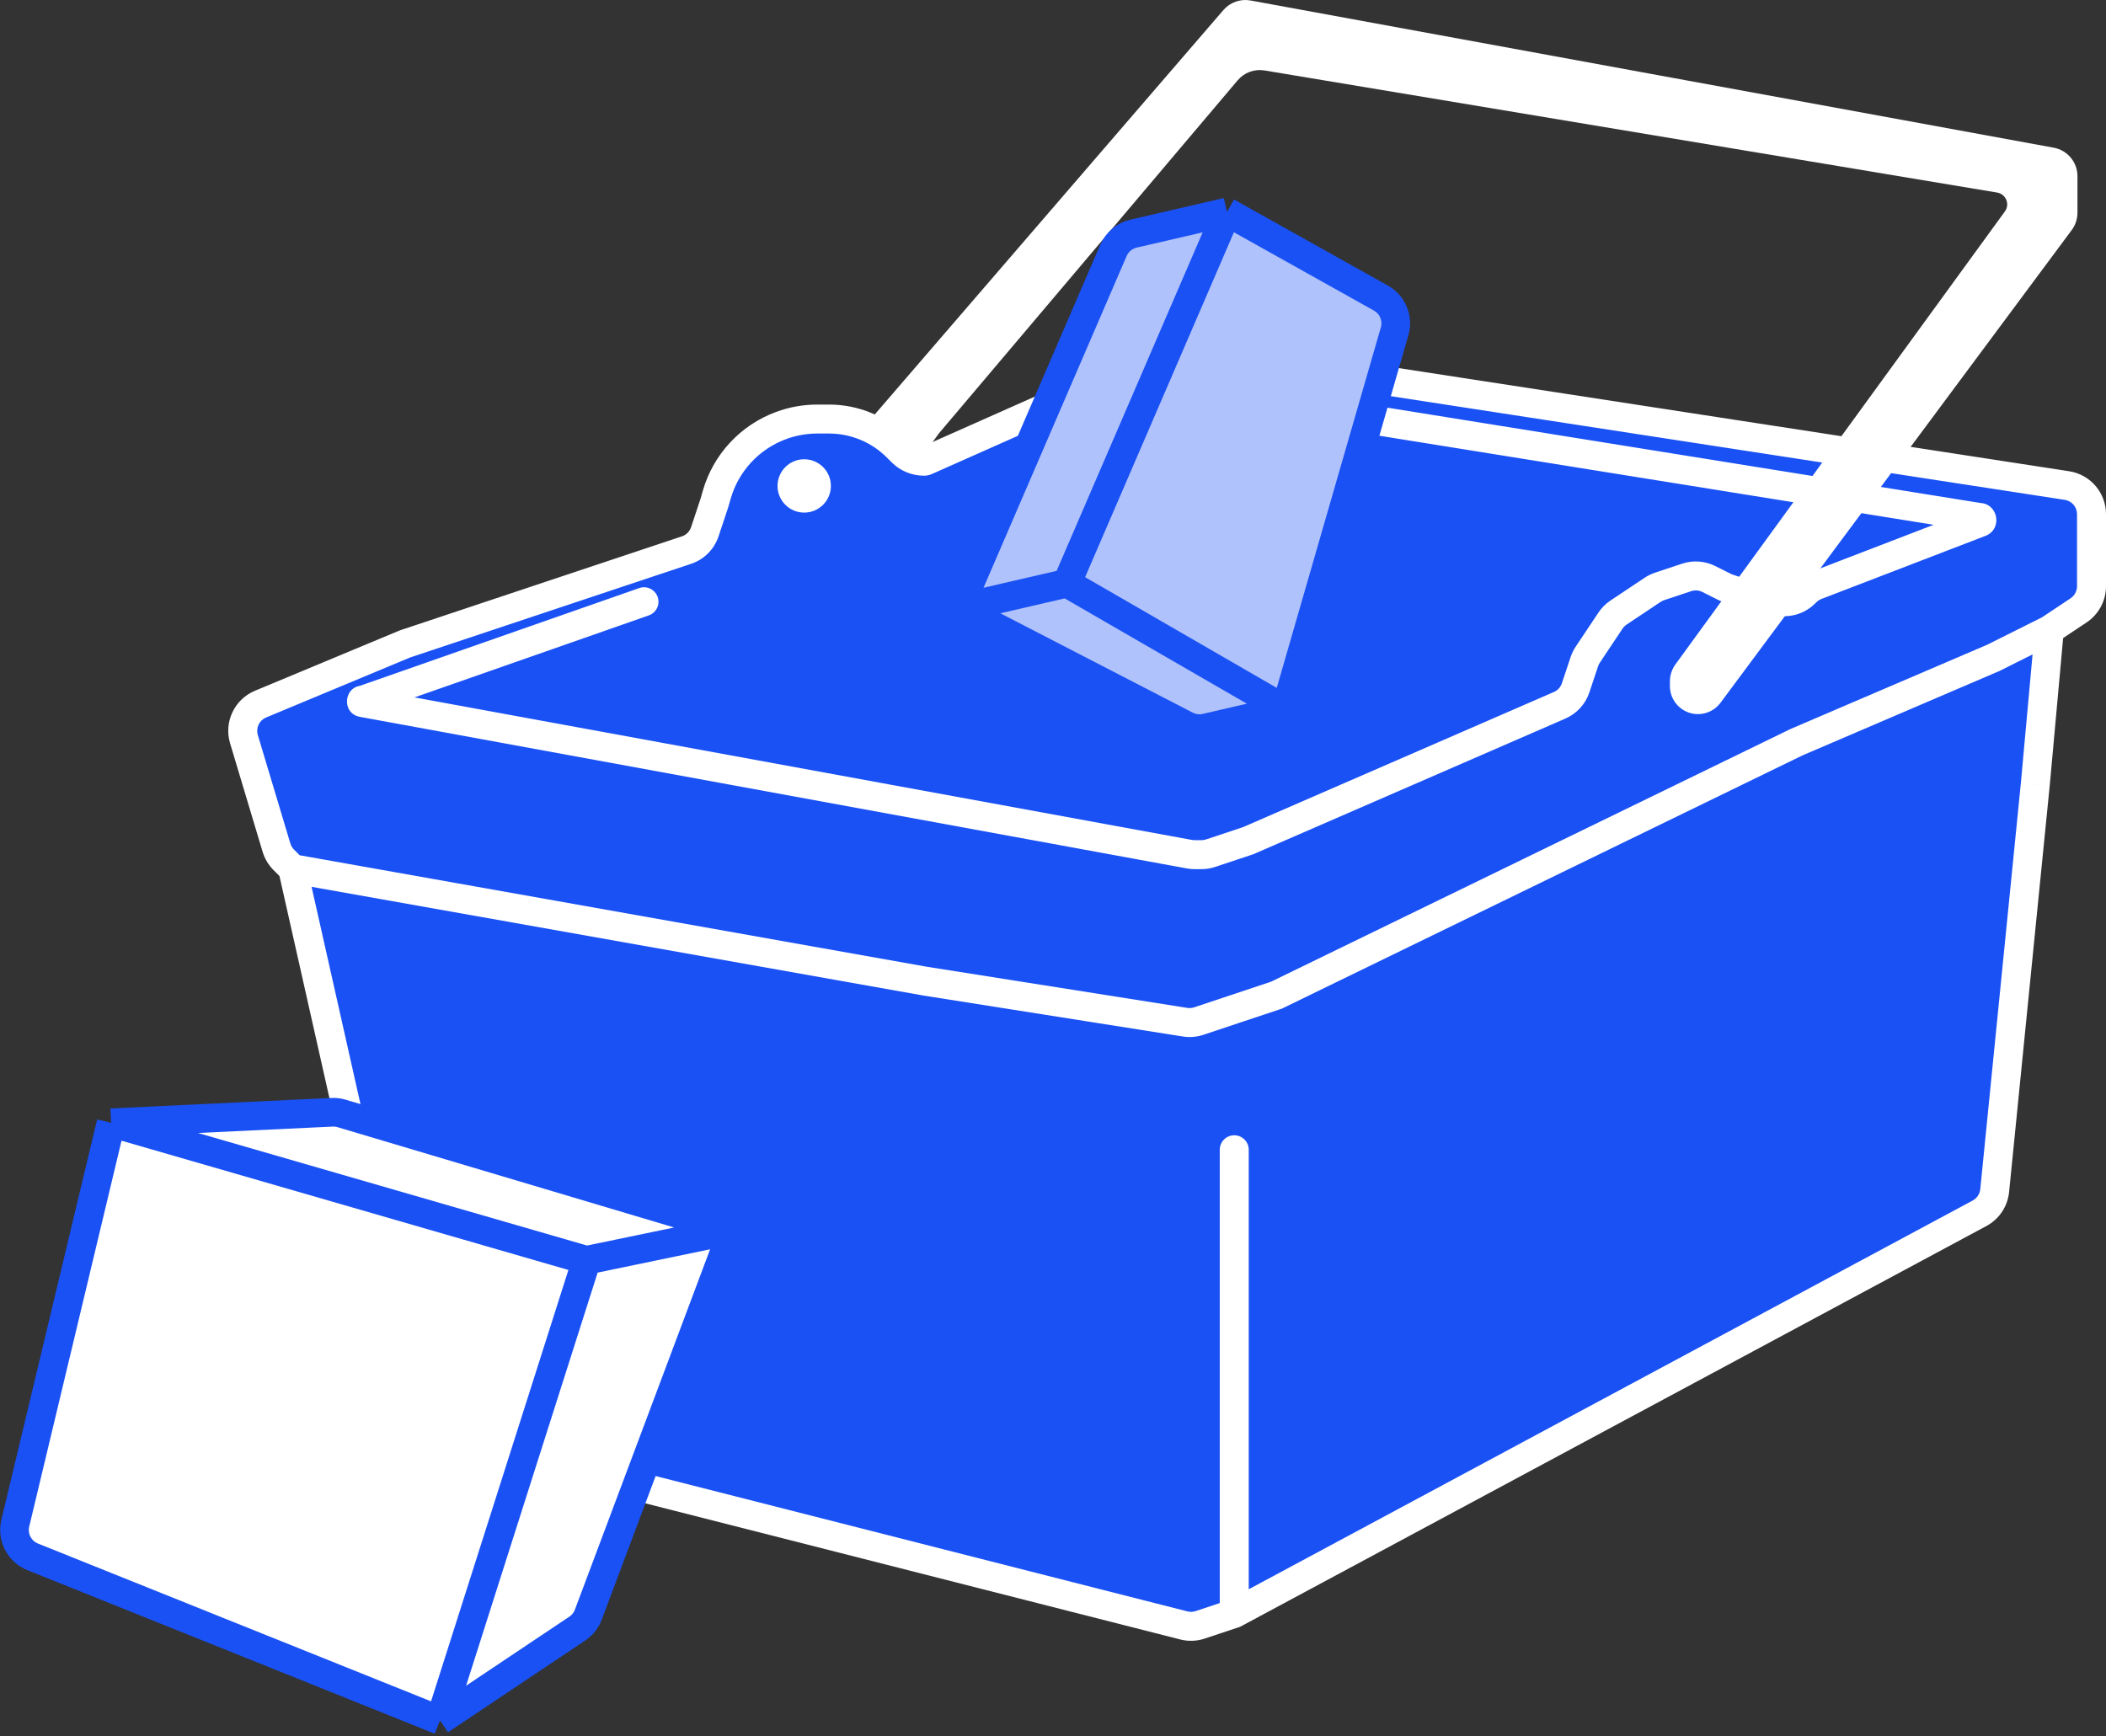 <?xml version="1.0" encoding="UTF-8"?> <svg xmlns="http://www.w3.org/2000/svg" viewBox="0 0 73.5 60.608" fill="none"><rect x="0" y="0" width="73.5" height="60.608" fill="#333333" stroke="none"/><path d="M32.32 16.083L40.842 12.295C41.019 12.216 41.215 12.19 41.407 12.22L72.137 16.947C72.63 17.023 72.994 17.448 72.994 17.947V20.462C72.994 20.8 72.825 21.116 72.544 21.303L71.523 21.984L71.033 27.379L69.615 41.558C69.581 41.893 69.383 42.189 69.087 42.348L43.075 56.317L41.886 56.714C41.702 56.775 41.504 56.782 41.316 56.734L15.229 50.094C14.86 50 14.575 49.707 14.492 49.336L10.214 30.322L9.903 30.012C9.785 29.893 9.698 29.748 9.65 29.587L8.514 25.8C8.365 25.304 8.615 24.775 9.093 24.576L14.138 22.474L23.958 19.201C24.26 19.1 24.497 18.863 24.597 18.562L24.928 17.57L25.014 17.271C25.334 16.153 26.168 15.255 27.259 14.853C27.664 14.703 28.092 14.627 28.523 14.627H28.936C29.824 14.627 30.676 14.98 31.304 15.608L31.475 15.779C31.68 15.983 31.957 16.098 32.246 16.098C32.272 16.098 32.297 16.093 32.32 16.083Z" fill="#1A51F4"></path><path d="M32.32 16.083L32.526 16.544V16.544L32.32 16.083ZM40.842 12.295L41.048 12.757V12.757L40.842 12.295ZM41.407 12.22L41.484 11.72V11.72L41.407 12.22ZM72.137 16.947L72.06 17.447L72.137 16.947ZM72.544 21.303L72.264 20.883L72.544 21.303ZM71.033 27.379L71.535 27.43L71.536 27.425L71.033 27.379ZM69.615 41.558L70.118 41.608L69.615 41.558ZM69.087 42.348L69.326 42.793H69.326L69.087 42.348ZM43.075 56.317L43.235 56.797L43.276 56.783L43.315 56.763L43.075 56.317ZM41.886 56.714L42.045 57.193H42.045L41.886 56.714ZM41.316 56.734L41.441 56.244H41.441L41.316 56.734ZM15.229 50.094L15.353 49.604H15.353L15.229 50.094ZM14.492 49.336L13.999 49.447L14.492 49.336ZM9.903 30.012L10.261 29.654L10.261 29.654L9.903 30.012ZM9.65 29.587L9.166 29.733L9.166 29.733L9.65 29.587ZM8.514 25.8L8.998 25.655H8.998L8.514 25.8ZM9.093 24.576L9.288 25.043H9.288L9.093 24.576ZM14.138 22.474L13.978 21.995L13.96 22.001L13.943 22.008L14.138 22.474ZM23.958 19.201L24.118 19.68L23.958 19.201ZM24.597 18.562L24.118 18.402L24.597 18.562ZM24.928 17.57L25.407 17.73L25.411 17.719L25.414 17.709L24.928 17.57ZM25.014 17.271L25.5 17.41L25.5 17.41L25.014 17.271ZM31.304 15.608L30.947 15.965V15.965L31.304 15.608ZM31.475 15.779L31.832 15.421L31.832 15.421L31.475 15.779ZM32.285 34.246L32.196 34.744L32.206 34.745L32.285 34.246ZM41.361 35.679L41.439 35.18L41.439 35.18L41.361 35.679ZM41.838 35.639L41.678 35.16L41.838 35.639ZM43.075 35.227L43.235 35.706L43.075 35.227ZM44.547 34.736L44.707 35.216L44.738 35.205L44.768 35.191L44.547 34.736ZM62.695 25.908L62.495 25.443L62.484 25.448L62.473 25.453L62.695 25.908ZM69.561 22.965L69.76 23.429L69.774 23.424L69.787 23.417L69.561 22.965ZM12.673 24.434L12.506 23.957L12.506 23.957L12.673 24.434ZM22.643 21.48C22.906 21.388 23.045 21.1 22.953 20.836C22.86 20.573 22.572 20.434 22.309 20.526L22.643 21.48ZM12.651 24.523L12.56 25.021L12.56 25.021L12.651 24.523ZM41.514 29.815L41.423 30.312L41.514 29.815ZM42.25 29.78L42.09 29.3L42.25 29.78ZM43.566 29.341L43.726 29.821L43.747 29.814L43.767 29.805L43.566 29.341ZM54.434 24.616L54.232 24.153L54.434 24.616ZM54.989 24.009L54.51 23.849V23.849L54.989 24.009ZM55.295 23.093L54.815 22.933L55.295 23.093ZM55.413 22.852L54.992 22.572L54.992 22.572L55.413 22.852ZM56.206 21.662L56.627 21.942L56.627 21.942L56.206 21.662ZM56.486 21.381L56.767 21.802H56.767L56.486 21.381ZM57.677 20.588L57.397 20.167L57.397 20.167L57.677 20.588ZM57.918 20.47L58.078 20.949L58.078 20.949L57.918 20.47ZM58.864 20.154L58.704 19.675L58.864 20.154ZM59.636 20.209L59.862 19.757V19.757L59.636 20.209ZM60.178 20.48L59.952 20.933L59.952 20.933L60.178 20.48ZM60.31 20.535L60.47 20.056L60.47 20.056L60.31 20.535ZM61.558 20.951L61.718 20.472H61.718L61.558 20.951ZM62.991 20.707L63.348 21.064L63.348 21.064L62.991 20.707ZM63.033 20.664L62.676 20.307V20.307L63.033 20.664ZM63.385 20.436L63.567 20.907L63.567 20.907L63.385 20.436ZM69.11 18.234L68.929 17.762L69.11 18.234ZM69.064 18.059L69.144 17.56L69.144 17.56L69.064 18.059ZM41.888 13.692L41.968 13.192V13.192L41.888 13.692ZM41.339 13.756L41.533 14.223V14.223L41.339 13.756ZM35.524 15.632C35.266 15.739 35.145 16.035 35.252 16.293C35.359 16.55 35.655 16.672 35.913 16.565L35.524 15.632ZM43.581 40.131C43.581 39.852 43.355 39.626 43.075 39.626C42.796 39.626 42.57 39.852 42.57 40.131H43.581ZM27.259 14.853L27.084 14.379V14.379L27.259 14.853ZM32.526 16.544L41.048 12.757L40.637 11.833L32.115 15.621L32.526 16.544ZM41.33 12.719L72.06 17.447L72.214 16.448L41.484 11.72L41.33 12.719ZM72.489 17.947V20.462H73.5V17.947H72.489ZM72.264 20.883L71.242 21.563L71.803 22.405L72.825 21.724L72.264 20.883ZM71.019 21.938L70.529 27.333L71.536 27.425L72.026 22.03L71.019 21.938ZM70.529 27.329L69.112 41.508L70.118 41.608L71.535 27.43L70.529 27.329ZM68.848 41.903L42.836 55.872L43.315 56.763L69.326 42.793L68.848 41.903ZM42.916 55.838L41.726 56.234L42.045 57.193L43.235 56.797L42.916 55.838ZM41.441 56.244L15.353 49.604L15.104 50.584L41.192 57.224L41.441 56.244ZM14.985 49.225L10.707 30.211L9.721 30.433L13.999 49.447L14.985 49.225ZM10.571 29.965L10.261 29.654L9.546 30.369L9.856 30.679L10.571 29.965ZM10.134 29.442L8.998 25.655L8.03 25.945L9.166 29.733L10.134 29.442ZM9.288 25.043L14.332 22.941L13.943 22.008L8.899 24.11L9.288 25.043ZM14.297 22.954L24.118 19.68L23.798 18.721L13.978 21.995L14.297 22.954ZM25.077 18.721L25.407 17.73L24.448 17.41L24.118 18.402L25.077 18.721ZM25.414 17.709L25.5 17.41L24.528 17.132L24.442 17.43L25.414 17.709ZM28.523 15.132H28.936V14.121H28.523V15.132ZM30.947 15.965L31.118 16.136L31.832 15.421L31.661 15.25L30.947 15.965ZM10.125 30.82L32.197 34.743L32.373 33.748L10.302 29.824L10.125 30.82ZM32.206 34.745L41.282 36.178L41.439 35.18L32.364 33.746L32.206 34.745ZM41.998 36.119L43.235 35.706L42.916 34.747L41.678 35.16L41.998 36.119ZM43.235 35.706L44.707 35.216L44.387 34.257L42.916 34.747L43.235 35.706ZM44.768 35.191L62.916 26.362L62.473 25.453L44.326 34.282L44.768 35.191ZM62.894 26.372L69.76 23.429L69.362 22.5L62.495 25.443L62.894 26.372ZM69.787 23.417L71.749 22.436L71.297 21.532L69.335 22.513L69.787 23.417ZM12.84 24.911L22.643 21.48L22.309 20.526L12.506 23.957L12.84 24.911ZM12.56 25.021L41.423 30.312L41.605 29.318L12.742 24.026L12.56 25.021ZM41.696 30.337H41.93V29.326H41.696V30.337ZM42.41 30.259L43.726 29.821L43.406 28.862L42.09 29.3L42.41 30.259ZM43.767 29.805L54.635 25.08L54.232 24.153L43.364 28.878L43.767 29.805ZM55.469 24.169L55.774 23.253L54.815 22.933L54.51 23.849L55.469 24.169ZM55.833 23.133L56.627 21.942L55.786 21.381L54.992 22.572L55.833 23.133ZM56.767 21.802L57.957 21.008L57.397 20.167L56.206 20.961L56.767 21.802ZM58.078 20.949L59.024 20.634L58.704 19.675L57.758 19.99L58.078 20.949ZM59.41 20.661L59.952 20.933L60.404 20.028L59.862 19.757L59.41 20.661ZM60.15 21.015L61.398 21.431L61.718 20.472L60.47 20.056L60.15 21.015ZM61.877 21.508H62.276V20.498H61.877V21.508ZM63.348 21.064L63.391 21.022L62.676 20.307L62.633 20.35L63.348 21.064ZM63.567 20.907L69.291 18.705L68.929 17.762L63.204 19.964L63.567 20.907ZM69.144 17.56L41.968 13.192L41.808 14.191L68.983 18.558L69.144 17.56ZM41.144 13.29L35.524 15.632L35.913 16.565L41.533 14.223L41.144 13.29ZM43.581 56.317V40.131H42.57V56.317H43.581ZM41.968 13.192C41.69 13.148 41.404 13.181 41.144 13.29L41.533 14.223C41.62 14.187 41.715 14.176 41.808 14.191L41.968 13.192ZM69.078 17.555C69.1 17.555 69.122 17.556 69.144 17.56L68.983 18.558C69.015 18.563 69.046 18.566 69.078 18.566V17.555ZM69.291 18.705C69.907 18.469 69.738 17.555 69.078 17.555V18.566C68.617 18.566 68.498 17.927 68.929 17.762L69.291 18.705ZM63.391 21.022C63.441 20.972 63.501 20.933 63.567 20.907L63.204 19.964C63.006 20.04 62.826 20.157 62.676 20.307L63.391 21.022ZM62.276 21.508C62.678 21.508 63.064 21.349 63.348 21.064L62.633 20.35C62.538 20.444 62.41 20.498 62.276 20.498V21.508ZM61.398 21.431C61.553 21.482 61.715 21.508 61.877 21.508V20.498C61.823 20.498 61.769 20.489 61.718 20.472L61.398 21.431ZM59.952 20.933C60.016 20.965 60.082 20.992 60.15 21.015L60.47 20.056C60.447 20.048 60.425 20.039 60.404 20.028L59.952 20.933ZM59.024 20.634C59.151 20.592 59.29 20.601 59.41 20.661L59.862 19.757C59.502 19.577 59.085 19.548 58.704 19.675L59.024 20.634ZM57.957 21.008C57.995 20.983 58.035 20.963 58.078 20.949L57.758 19.99C57.63 20.033 57.509 20.092 57.397 20.167L57.957 21.008ZM54.635 25.08C55.03 24.908 55.333 24.577 55.469 24.169L54.51 23.849C54.465 23.985 54.364 24.095 54.232 24.153L54.635 25.08ZM41.423 30.312C41.513 30.329 41.604 30.337 41.696 30.337V29.326C41.665 29.326 41.635 29.323 41.605 29.318L41.423 30.312ZM12.506 23.957C12.555 23.94 12.607 23.931 12.659 23.931V24.942C12.72 24.942 12.782 24.931 12.84 24.911L12.506 23.957ZM41.282 36.178C41.522 36.216 41.767 36.196 41.998 36.119L41.678 35.16C41.601 35.185 41.519 35.192 41.439 35.18L41.282 36.178ZM31.118 16.136C31.417 16.436 31.823 16.604 32.246 16.604V15.593C32.091 15.593 31.942 15.531 31.832 15.421L31.118 16.136ZM28.936 15.132C29.69 15.132 30.413 15.432 30.947 15.965L31.661 15.25C30.939 14.527 29.958 14.121 28.936 14.121V15.132ZM27.434 15.327C27.783 15.198 28.151 15.132 28.523 15.132V14.121C28.032 14.121 27.545 14.208 27.084 14.379L27.434 15.327ZM25.5 17.41C25.776 16.447 26.494 15.674 27.434 15.327L27.084 14.379C25.842 14.837 24.893 15.859 24.528 17.132L25.5 17.41ZM15.353 49.604C15.169 49.557 15.027 49.411 14.985 49.225L13.999 49.447C14.124 50.004 14.551 50.443 15.104 50.584L15.353 49.604ZM41.93 30.337C42.093 30.337 42.255 30.311 42.41 30.259L42.09 29.3C42.039 29.317 41.985 29.326 41.93 29.326V30.337ZM41.726 56.234C41.634 56.265 41.535 56.268 41.441 56.244L41.192 57.224C41.473 57.296 41.77 57.285 42.045 57.193L41.726 56.234ZM24.118 19.68C24.571 19.53 24.926 19.174 25.077 18.721L24.118 18.402C24.067 18.553 23.949 18.671 23.798 18.721L24.118 19.68ZM72.489 20.462C72.489 20.631 72.404 20.789 72.264 20.883L72.825 21.724C73.246 21.442 73.5 20.969 73.5 20.462H72.489ZM72.06 17.447C72.307 17.485 72.489 17.697 72.489 17.947H73.5C73.5 17.198 72.954 16.562 72.214 16.448L72.06 17.447ZM12.659 23.931C11.99 23.931 11.902 24.9 12.56 25.021L12.742 24.026C13.295 24.128 13.221 24.942 12.659 24.942V23.931ZM69.112 41.508C69.095 41.675 68.996 41.823 68.848 41.903L69.326 42.793C69.771 42.555 70.067 42.11 70.118 41.608L69.112 41.508ZM56.627 21.942C56.664 21.887 56.711 21.839 56.767 21.802L56.206 20.961C56.04 21.072 55.897 21.215 55.786 21.381L56.627 21.942ZM8.998 25.655C8.923 25.407 9.049 25.142 9.288 25.043L8.899 24.11C8.182 24.408 7.806 25.201 8.03 25.945L8.998 25.655ZM41.048 12.757C41.136 12.718 41.234 12.704 41.33 12.719L41.484 11.72C41.196 11.676 40.903 11.715 40.637 11.833L41.048 12.757ZM55.774 23.253C55.788 23.211 55.808 23.17 55.833 23.133L54.992 22.572C54.917 22.684 54.858 22.806 54.815 22.933L55.774 23.253ZM10.261 29.654C10.202 29.595 10.158 29.522 10.134 29.442L9.166 29.733C9.238 29.973 9.369 30.192 9.546 30.369L10.261 29.654ZM32.115 15.621C32.156 15.602 32.201 15.593 32.246 15.593V16.604C32.343 16.604 32.438 16.584 32.526 16.544L32.115 15.621Z" fill="white"></path><path d="M72.305 8.028L60.045 24.531C59.861 24.78 59.569 24.926 59.259 24.926C58.719 24.926 58.28 24.488 58.28 23.947V23.784C58.28 23.57 58.348 23.362 58.474 23.189L69.972 7.379C70.024 7.308 70.052 7.222 70.052 7.133C70.052 6.929 69.904 6.754 69.702 6.721L44.133 2.459C43.781 2.4 43.425 2.531 43.195 2.803L32.776 15.117L32.099 16.045L30.238 14.804L42.697 0.351C42.932 0.079 43.292 -0.048 43.645 0.017L71.675 5.155C72.156 5.243 72.504 5.662 72.504 6.15V7.425C72.504 7.642 72.434 7.854 72.305 8.028Z" fill="white"></path><circle cx="28.067" cy="16.961" r="0.931" fill="white"></circle><path d="M48.672 11.567L44.862 24.763L42.089 25.405C41.855 25.459 41.61 25.428 41.397 25.318L33.474 21.226L38.86 8.74C38.987 8.445 39.247 8.228 39.56 8.155L42.824 7.4L48.194 10.404C48.605 10.634 48.803 11.116 48.672 11.567Z" fill="#AFC2FB"></path><path d="M42.824 7.4L37.236 20.355M42.824 7.4L48.194 10.404C48.605 10.634 48.803 11.116 48.672 11.567L44.862 24.763M42.824 7.4L39.56 8.155C39.247 8.228 38.987 8.445 38.86 8.74L33.474 21.226M37.236 20.355L44.862 24.763M37.236 20.355L33.474 21.226M44.862 24.763L42.089 25.405C41.855 25.459 41.61 25.428 41.397 25.318L33.474 21.226" stroke="#1A51F4"></path><path d="M0.534 53.166L3.877 39.189L11.584 38.823C11.697 38.817 11.811 38.831 11.92 38.863L25.57 42.931L20.532 56.359C20.458 56.557 20.323 56.726 20.148 56.844L15.357 60.048L1.14 54.34C0.675 54.153 0.417 53.654 0.534 53.166Z" fill="white"></path><path d="M15.357 60.048L20.47 43.989M15.357 60.048L1.14 54.34C0.675 54.153 0.417 53.654 0.534 53.166L3.877 39.189M15.357 60.048L20.148 56.844C20.323 56.726 20.458 56.557 20.532 56.359L25.57 42.931M20.47 43.989L3.877 39.189M20.47 43.989L25.57 42.931M3.877 39.189L11.584 38.823C11.697 38.817 11.811 38.831 11.92 38.863L25.57 42.931" stroke="#1A51F4"></path></svg> 